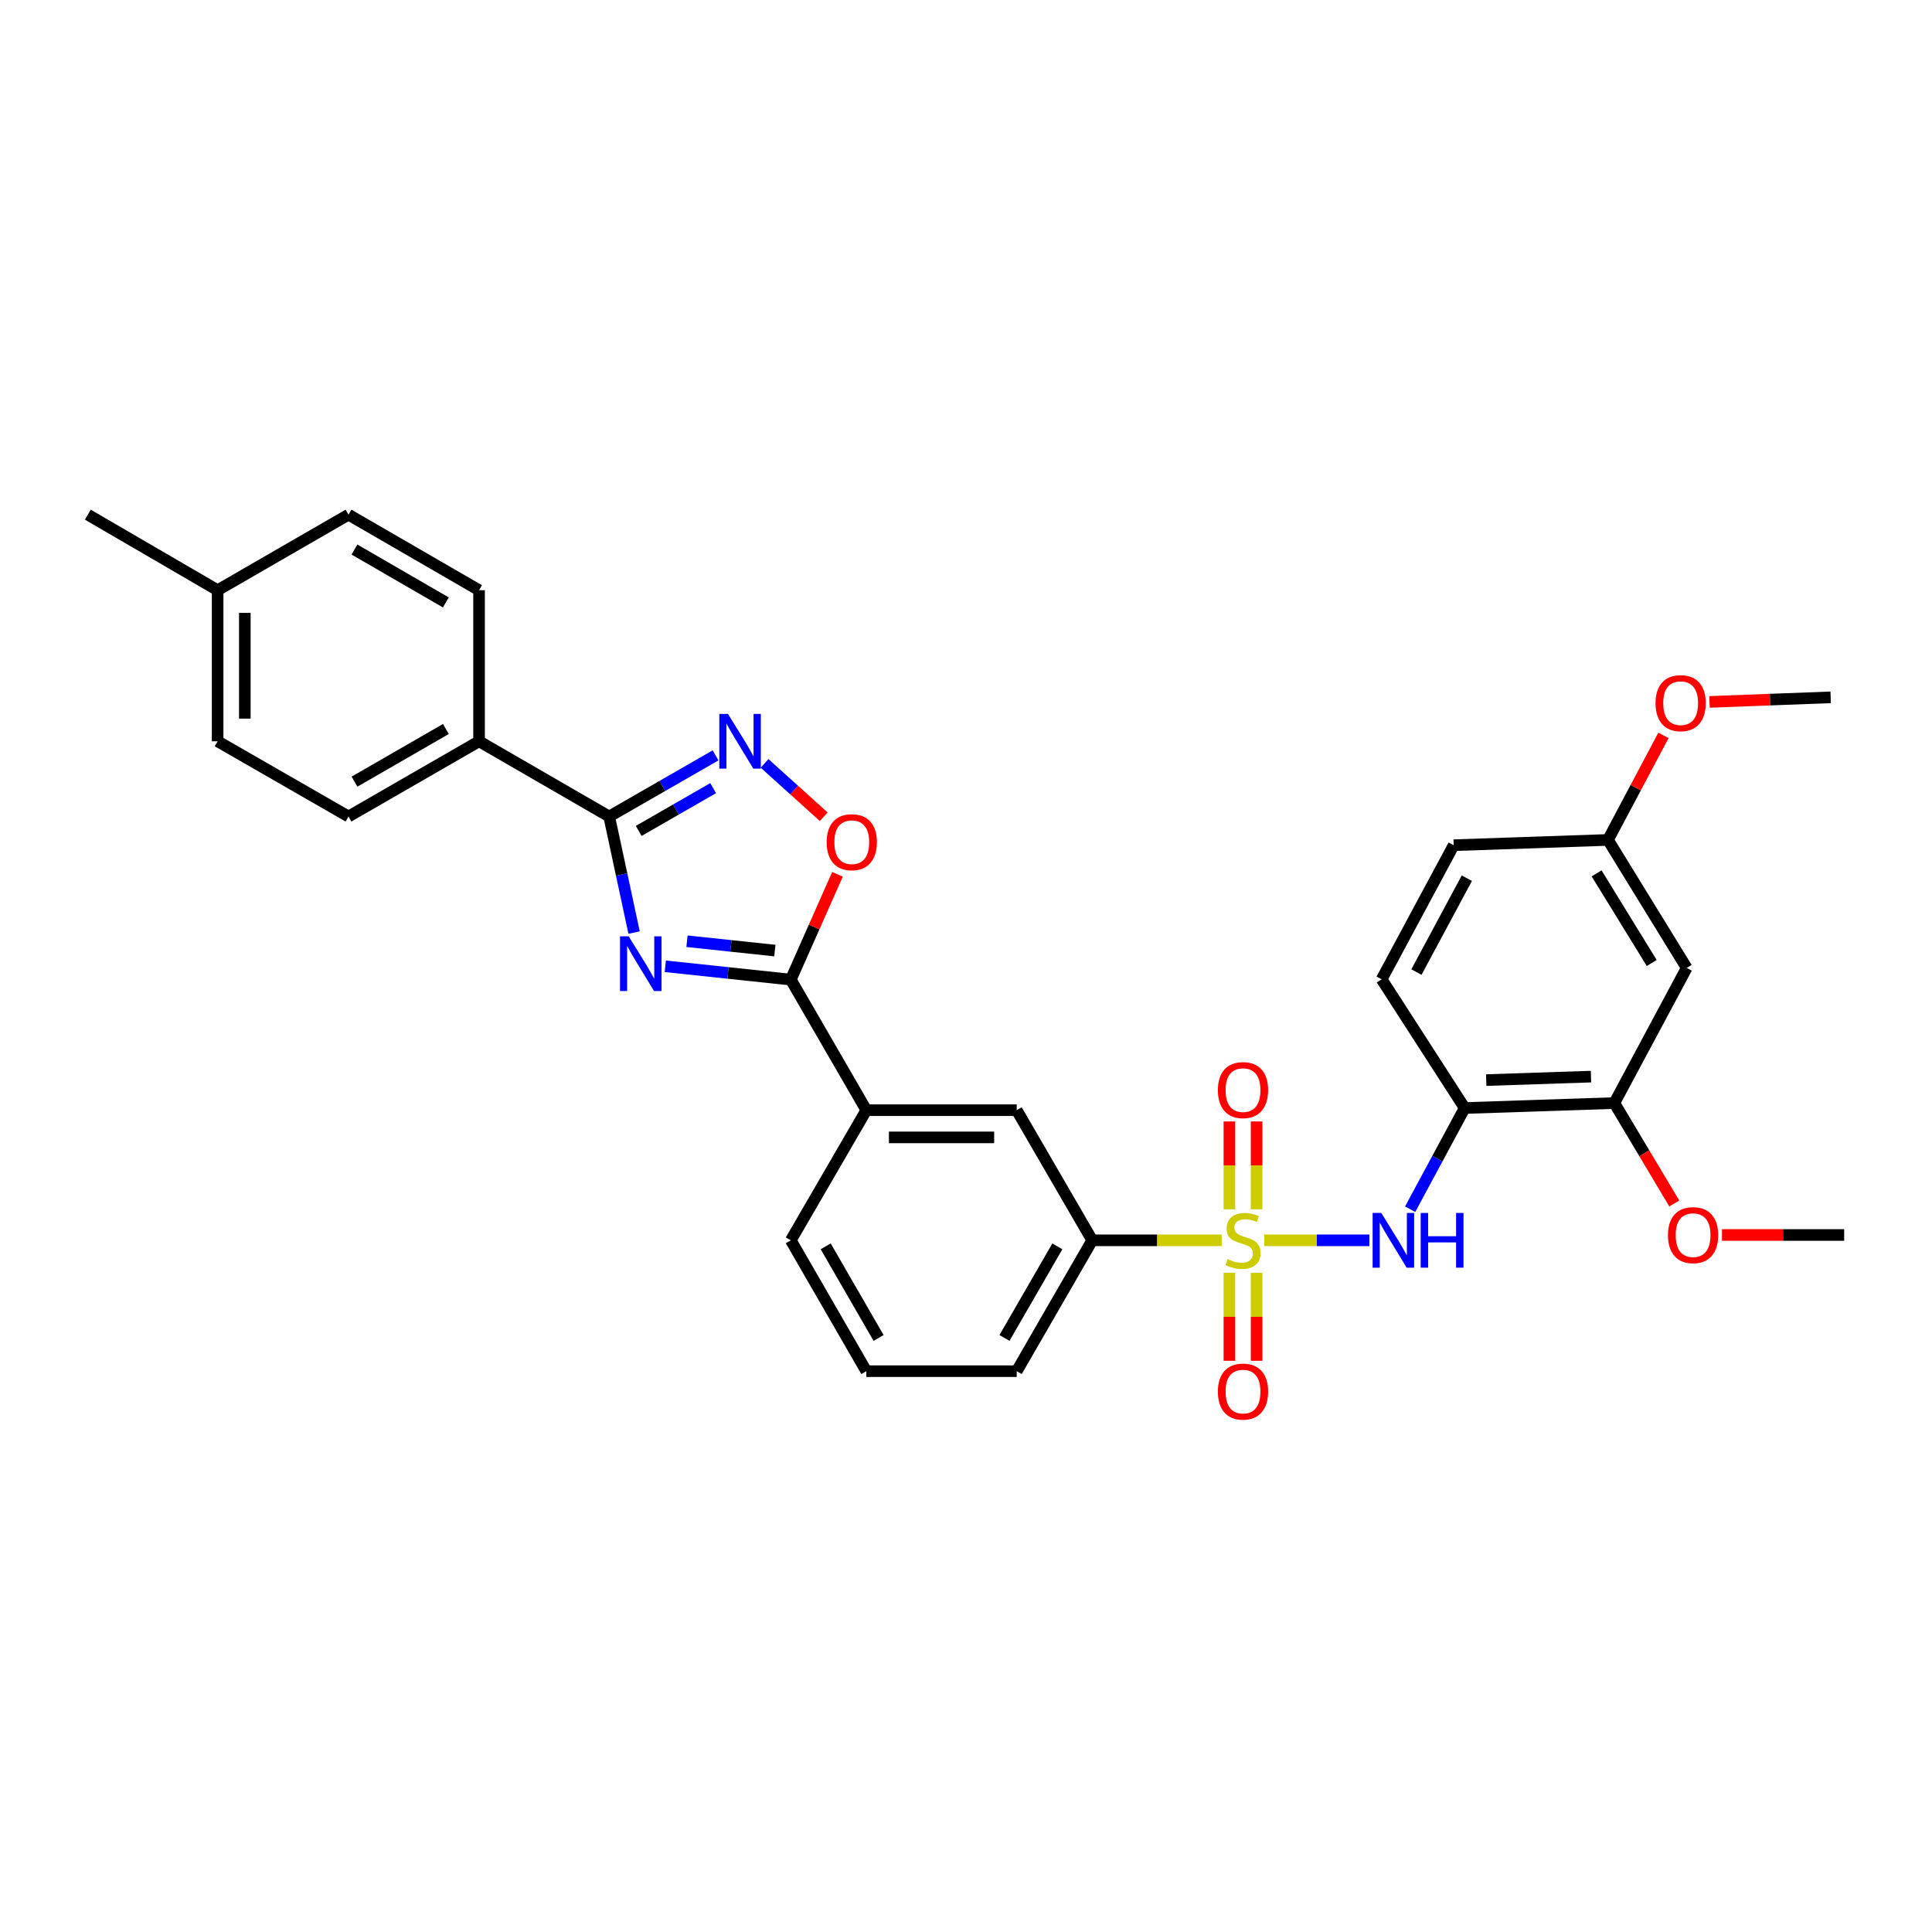 <?xml version='1.0' encoding='iso-8859-1'?>
<svg version='1.1' baseProfile='full'
              xmlns='http://www.w3.org/2000/svg'
                      xmlns:rdkit='http://www.rdkit.org/xml'
                      xmlns:xlink='http://www.w3.org/1999/xlink'
                  xml:space='preserve'
width='1000px' height='1000px' viewBox='0 0 1000 1000'>
<!-- END OF HEADER -->
<rect style='opacity:1.0;fill:#FFFFFF;stroke:none' width='1000' height='1000' x='0' y='0'> </rect>
<path class='bond-4' d='M 654.402,641.987 L 681.601,641.987' style='fill:none;fill-rule:evenodd;stroke:#CCCC00;stroke-width:6px;stroke-linecap:butt;stroke-linejoin:miter;stroke-opacity:1' />
<path class='bond-4' d='M 681.601,641.987 L 708.8,641.987' style='fill:none;fill-rule:evenodd;stroke:#0000FF;stroke-width:6px;stroke-linecap:butt;stroke-linejoin:miter;stroke-opacity:1' />
<path class='bond-7' d='M 632.345,641.987 L 598.843,641.987' style='fill:none;fill-rule:evenodd;stroke:#CCCC00;stroke-width:6px;stroke-linecap:butt;stroke-linejoin:miter;stroke-opacity:1' />
<path class='bond-7' d='M 598.843,641.987 L 565.34,641.987' style='fill:none;fill-rule:evenodd;stroke:#000000;stroke-width:6px;stroke-linecap:butt;stroke-linejoin:miter;stroke-opacity:1' />
<path class='bond-10' d='M 650.417,625.921 L 650.417,603.19' style='fill:none;fill-rule:evenodd;stroke:#CCCC00;stroke-width:6px;stroke-linecap:butt;stroke-linejoin:miter;stroke-opacity:1' />
<path class='bond-10' d='M 650.417,603.19 L 650.417,580.458' style='fill:none;fill-rule:evenodd;stroke:#FF0000;stroke-width:6px;stroke-linecap:butt;stroke-linejoin:miter;stroke-opacity:1' />
<path class='bond-10' d='M 636.335,625.921 L 636.335,603.19' style='fill:none;fill-rule:evenodd;stroke:#CCCC00;stroke-width:6px;stroke-linecap:butt;stroke-linejoin:miter;stroke-opacity:1' />
<path class='bond-10' d='M 636.335,603.19 L 636.335,580.458' style='fill:none;fill-rule:evenodd;stroke:#FF0000;stroke-width:6px;stroke-linecap:butt;stroke-linejoin:miter;stroke-opacity:1' />
<path class='bond-11' d='M 636.335,658.822 L 636.335,681.582' style='fill:none;fill-rule:evenodd;stroke:#CCCC00;stroke-width:6px;stroke-linecap:butt;stroke-linejoin:miter;stroke-opacity:1' />
<path class='bond-11' d='M 636.335,681.582 L 636.335,704.342' style='fill:none;fill-rule:evenodd;stroke:#FF0000;stroke-width:6px;stroke-linecap:butt;stroke-linejoin:miter;stroke-opacity:1' />
<path class='bond-11' d='M 650.417,658.822 L 650.417,681.582' style='fill:none;fill-rule:evenodd;stroke:#CCCC00;stroke-width:6px;stroke-linecap:butt;stroke-linejoin:miter;stroke-opacity:1' />
<path class='bond-11' d='M 650.417,681.582 L 650.417,704.342' style='fill:none;fill-rule:evenodd;stroke:#FF0000;stroke-width:6px;stroke-linecap:butt;stroke-linejoin:miter;stroke-opacity:1' />
<path class='bond-0' d='M 344.352,500.147 L 376.837,503.6' style='fill:none;fill-rule:evenodd;stroke:#0000FF;stroke-width:6px;stroke-linecap:butt;stroke-linejoin:miter;stroke-opacity:1' />
<path class='bond-0' d='M 376.837,503.6 L 409.321,507.052' style='fill:none;fill-rule:evenodd;stroke:#000000;stroke-width:6px;stroke-linecap:butt;stroke-linejoin:miter;stroke-opacity:1' />
<path class='bond-0' d='M 355.586,487.18 L 378.325,489.597' style='fill:none;fill-rule:evenodd;stroke:#0000FF;stroke-width:6px;stroke-linecap:butt;stroke-linejoin:miter;stroke-opacity:1' />
<path class='bond-0' d='M 378.325,489.597 L 401.064,492.013' style='fill:none;fill-rule:evenodd;stroke:#000000;stroke-width:6px;stroke-linecap:butt;stroke-linejoin:miter;stroke-opacity:1' />
<path class='bond-1' d='M 328.204,482.691 L 321.76,452.657' style='fill:none;fill-rule:evenodd;stroke:#0000FF;stroke-width:6px;stroke-linecap:butt;stroke-linejoin:miter;stroke-opacity:1' />
<path class='bond-1' d='M 321.76,452.657 L 315.317,422.624' style='fill:none;fill-rule:evenodd;stroke:#000000;stroke-width:6px;stroke-linecap:butt;stroke-linejoin:miter;stroke-opacity:1' />
<path class='bond-13' d='M 315.317,422.624 L 247.959,383.687' style='fill:none;fill-rule:evenodd;stroke:#000000;stroke-width:6px;stroke-linecap:butt;stroke-linejoin:miter;stroke-opacity:1' />
<path class='bond-33' d='M 315.317,422.624 L 342.841,406.803' style='fill:none;fill-rule:evenodd;stroke:#000000;stroke-width:6px;stroke-linecap:butt;stroke-linejoin:miter;stroke-opacity:1' />
<path class='bond-33' d='M 342.841,406.803 L 370.365,390.983' style='fill:none;fill-rule:evenodd;stroke:#0000FF;stroke-width:6px;stroke-linecap:butt;stroke-linejoin:miter;stroke-opacity:1' />
<path class='bond-33' d='M 330.591,430.086 L 349.858,419.012' style='fill:none;fill-rule:evenodd;stroke:#000000;stroke-width:6px;stroke-linecap:butt;stroke-linejoin:miter;stroke-opacity:1' />
<path class='bond-33' d='M 349.858,419.012 L 369.125,407.938' style='fill:none;fill-rule:evenodd;stroke:#0000FF;stroke-width:6px;stroke-linecap:butt;stroke-linejoin:miter;stroke-opacity:1' />
<path class='bond-2' d='M 409.321,507.052 L 448.421,574.629' style='fill:none;fill-rule:evenodd;stroke:#000000;stroke-width:6px;stroke-linecap:butt;stroke-linejoin:miter;stroke-opacity:1' />
<path class='bond-5' d='M 409.321,507.052 L 421.398,479.798' style='fill:none;fill-rule:evenodd;stroke:#000000;stroke-width:6px;stroke-linecap:butt;stroke-linejoin:miter;stroke-opacity:1' />
<path class='bond-5' d='M 421.398,479.798 L 433.476,452.544' style='fill:none;fill-rule:evenodd;stroke:#FF0000;stroke-width:6px;stroke-linecap:butt;stroke-linejoin:miter;stroke-opacity:1' />
<path class='bond-3' d='M 395.745,395.13 L 411.053,408.936' style='fill:none;fill-rule:evenodd;stroke:#0000FF;stroke-width:6px;stroke-linecap:butt;stroke-linejoin:miter;stroke-opacity:1' />
<path class='bond-3' d='M 411.053,408.936 L 426.36,422.742' style='fill:none;fill-rule:evenodd;stroke:#FF0000;stroke-width:6px;stroke-linecap:butt;stroke-linejoin:miter;stroke-opacity:1' />
<path class='bond-6' d='M 729.889,625.883 L 744.001,599.7' style='fill:none;fill-rule:evenodd;stroke:#0000FF;stroke-width:6px;stroke-linecap:butt;stroke-linejoin:miter;stroke-opacity:1' />
<path class='bond-6' d='M 744.001,599.7 L 758.112,573.518' style='fill:none;fill-rule:evenodd;stroke:#000000;stroke-width:6px;stroke-linecap:butt;stroke-linejoin:miter;stroke-opacity:1' />
<path class='bond-9' d='M 758.112,573.518 L 835.578,570.944' style='fill:none;fill-rule:evenodd;stroke:#000000;stroke-width:6px;stroke-linecap:butt;stroke-linejoin:miter;stroke-opacity:1' />
<path class='bond-9' d='M 769.264,559.058 L 823.49,557.256' style='fill:none;fill-rule:evenodd;stroke:#000000;stroke-width:6px;stroke-linecap:butt;stroke-linejoin:miter;stroke-opacity:1' />
<path class='bond-15' d='M 758.112,573.518 L 715.139,506.888' style='fill:none;fill-rule:evenodd;stroke:#000000;stroke-width:6px;stroke-linecap:butt;stroke-linejoin:miter;stroke-opacity:1' />
<path class='bond-12' d='M 565.34,641.987 L 526.247,574.629' style='fill:none;fill-rule:evenodd;stroke:#000000;stroke-width:6px;stroke-linecap:butt;stroke-linejoin:miter;stroke-opacity:1' />
<path class='bond-25' d='M 565.34,641.987 L 526.247,709.721' style='fill:none;fill-rule:evenodd;stroke:#000000;stroke-width:6px;stroke-linecap:butt;stroke-linejoin:miter;stroke-opacity:1' />
<path class='bond-25' d='M 547.279,645.108 L 519.915,692.521' style='fill:none;fill-rule:evenodd;stroke:#000000;stroke-width:6px;stroke-linecap:butt;stroke-linejoin:miter;stroke-opacity:1' />
<path class='bond-8' d='M 448.421,574.629 L 526.247,574.629' style='fill:none;fill-rule:evenodd;stroke:#000000;stroke-width:6px;stroke-linecap:butt;stroke-linejoin:miter;stroke-opacity:1' />
<path class='bond-8' d='M 460.095,588.711 L 514.573,588.711' style='fill:none;fill-rule:evenodd;stroke:#000000;stroke-width:6px;stroke-linecap:butt;stroke-linejoin:miter;stroke-opacity:1' />
<path class='bond-31' d='M 448.421,574.629 L 409.321,641.987' style='fill:none;fill-rule:evenodd;stroke:#000000;stroke-width:6px;stroke-linecap:butt;stroke-linejoin:miter;stroke-opacity:1' />
<path class='bond-14' d='M 835.578,570.944 L 873.035,501.005' style='fill:none;fill-rule:evenodd;stroke:#000000;stroke-width:6px;stroke-linecap:butt;stroke-linejoin:miter;stroke-opacity:1' />
<path class='bond-20' d='M 835.578,570.944 L 851.09,596.931' style='fill:none;fill-rule:evenodd;stroke:#000000;stroke-width:6px;stroke-linecap:butt;stroke-linejoin:miter;stroke-opacity:1' />
<path class='bond-20' d='M 851.09,596.931 L 866.602,622.917' style='fill:none;fill-rule:evenodd;stroke:#FF0000;stroke-width:6px;stroke-linecap:butt;stroke-linejoin:miter;stroke-opacity:1' />
<path class='bond-16' d='M 247.959,383.687 L 180.382,422.624' style='fill:none;fill-rule:evenodd;stroke:#000000;stroke-width:6px;stroke-linecap:butt;stroke-linejoin:miter;stroke-opacity:1' />
<path class='bond-16' d='M 230.792,377.326 L 183.488,404.582' style='fill:none;fill-rule:evenodd;stroke:#000000;stroke-width:6px;stroke-linecap:butt;stroke-linejoin:miter;stroke-opacity:1' />
<path class='bond-17' d='M 247.959,383.687 L 247.959,305.494' style='fill:none;fill-rule:evenodd;stroke:#000000;stroke-width:6px;stroke-linecap:butt;stroke-linejoin:miter;stroke-opacity:1' />
<path class='bond-32' d='M 873.035,501.005 L 832.284,434.742' style='fill:none;fill-rule:evenodd;stroke:#000000;stroke-width:6px;stroke-linecap:butt;stroke-linejoin:miter;stroke-opacity:1' />
<path class='bond-32' d='M 854.928,498.442 L 826.402,452.058' style='fill:none;fill-rule:evenodd;stroke:#000000;stroke-width:6px;stroke-linecap:butt;stroke-linejoin:miter;stroke-opacity:1' />
<path class='bond-19' d='M 715.139,506.888 L 752.424,437.48' style='fill:none;fill-rule:evenodd;stroke:#000000;stroke-width:6px;stroke-linecap:butt;stroke-linejoin:miter;stroke-opacity:1' />
<path class='bond-19' d='M 733.137,503.141 L 759.237,454.555' style='fill:none;fill-rule:evenodd;stroke:#000000;stroke-width:6px;stroke-linecap:butt;stroke-linejoin:miter;stroke-opacity:1' />
<path class='bond-22' d='M 180.382,422.624 L 112.64,383.687' style='fill:none;fill-rule:evenodd;stroke:#000000;stroke-width:6px;stroke-linecap:butt;stroke-linejoin:miter;stroke-opacity:1' />
<path class='bond-21' d='M 247.959,305.494 L 180.382,266.386' style='fill:none;fill-rule:evenodd;stroke:#000000;stroke-width:6px;stroke-linecap:butt;stroke-linejoin:miter;stroke-opacity:1' />
<path class='bond-21' d='M 230.769,311.816 L 183.465,284.44' style='fill:none;fill-rule:evenodd;stroke:#000000;stroke-width:6px;stroke-linecap:butt;stroke-linejoin:miter;stroke-opacity:1' />
<path class='bond-18' d='M 832.284,434.742 L 752.424,437.48' style='fill:none;fill-rule:evenodd;stroke:#000000;stroke-width:6px;stroke-linecap:butt;stroke-linejoin:miter;stroke-opacity:1' />
<path class='bond-24' d='M 832.284,434.742 L 846.642,407.689' style='fill:none;fill-rule:evenodd;stroke:#000000;stroke-width:6px;stroke-linecap:butt;stroke-linejoin:miter;stroke-opacity:1' />
<path class='bond-24' d='M 846.642,407.689 L 861,380.637' style='fill:none;fill-rule:evenodd;stroke:#FF0000;stroke-width:6px;stroke-linecap:butt;stroke-linejoin:miter;stroke-opacity:1' />
<path class='bond-29' d='M 891.292,639.225 L 922.919,639.225' style='fill:none;fill-rule:evenodd;stroke:#FF0000;stroke-width:6px;stroke-linecap:butt;stroke-linejoin:miter;stroke-opacity:1' />
<path class='bond-29' d='M 922.919,639.225 L 954.545,639.225' style='fill:none;fill-rule:evenodd;stroke:#000000;stroke-width:6px;stroke-linecap:butt;stroke-linejoin:miter;stroke-opacity:1' />
<path class='bond-23' d='M 180.382,266.386 L 112.64,305.494' style='fill:none;fill-rule:evenodd;stroke:#000000;stroke-width:6px;stroke-linecap:butt;stroke-linejoin:miter;stroke-opacity:1' />
<path class='bond-34' d='M 112.64,383.687 L 112.64,305.494' style='fill:none;fill-rule:evenodd;stroke:#000000;stroke-width:6px;stroke-linecap:butt;stroke-linejoin:miter;stroke-opacity:1' />
<path class='bond-34' d='M 126.722,371.958 L 126.722,317.223' style='fill:none;fill-rule:evenodd;stroke:#000000;stroke-width:6px;stroke-linecap:butt;stroke-linejoin:miter;stroke-opacity:1' />
<path class='bond-28' d='M 112.64,305.494 L 45.455,266.386' style='fill:none;fill-rule:evenodd;stroke:#000000;stroke-width:6px;stroke-linecap:butt;stroke-linejoin:miter;stroke-opacity:1' />
<path class='bond-30' d='M 884.841,363.307 L 916.196,362.122' style='fill:none;fill-rule:evenodd;stroke:#FF0000;stroke-width:6px;stroke-linecap:butt;stroke-linejoin:miter;stroke-opacity:1' />
<path class='bond-30' d='M 916.196,362.122 L 947.551,360.937' style='fill:none;fill-rule:evenodd;stroke:#000000;stroke-width:6px;stroke-linecap:butt;stroke-linejoin:miter;stroke-opacity:1' />
<path class='bond-27' d='M 526.247,709.721 L 448.421,709.721' style='fill:none;fill-rule:evenodd;stroke:#000000;stroke-width:6px;stroke-linecap:butt;stroke-linejoin:miter;stroke-opacity:1' />
<path class='bond-26' d='M 409.321,641.987 L 448.421,709.721' style='fill:none;fill-rule:evenodd;stroke:#000000;stroke-width:6px;stroke-linecap:butt;stroke-linejoin:miter;stroke-opacity:1' />
<path class='bond-26' d='M 427.382,645.107 L 454.752,692.52' style='fill:none;fill-rule:evenodd;stroke:#000000;stroke-width:6px;stroke-linecap:butt;stroke-linejoin:miter;stroke-opacity:1' />
<path  class='atom-0' d='M 635.376 651.707
Q 635.696 651.827, 637.016 652.387
Q 638.336 652.947, 639.776 653.307
Q 641.256 653.627, 642.696 653.627
Q 645.376 653.627, 646.936 652.347
Q 648.496 651.027, 648.496 648.747
Q 648.496 647.187, 647.696 646.227
Q 646.936 645.267, 645.736 644.747
Q 644.536 644.227, 642.536 643.627
Q 640.016 642.867, 638.496 642.147
Q 637.016 641.427, 635.936 639.907
Q 634.896 638.387, 634.896 635.827
Q 634.896 632.267, 637.296 630.067
Q 639.736 627.867, 644.536 627.867
Q 647.816 627.867, 651.536 629.427
L 650.616 632.507
Q 647.216 631.107, 644.656 631.107
Q 641.896 631.107, 640.376 632.267
Q 638.856 633.387, 638.896 635.347
Q 638.896 636.867, 639.656 637.787
Q 640.456 638.707, 641.576 639.227
Q 642.736 639.747, 644.656 640.347
Q 647.216 641.147, 648.736 641.947
Q 650.256 642.747, 651.336 644.387
Q 652.456 645.987, 652.456 648.747
Q 652.456 652.667, 649.816 654.787
Q 647.216 656.867, 642.856 656.867
Q 640.336 656.867, 638.416 656.307
Q 636.536 655.787, 634.296 654.867
L 635.376 651.707
' fill='#CCCC00'/>
<path  class='atom-1' d='M 325.4 484.638
L 334.68 499.638
Q 335.6 501.118, 337.08 503.798
Q 338.56 506.478, 338.64 506.638
L 338.64 484.638
L 342.4 484.638
L 342.4 512.958
L 338.52 512.958
L 328.56 496.558
Q 327.4 494.638, 326.16 492.438
Q 324.96 490.238, 324.6 489.558
L 324.6 512.958
L 320.92 512.958
L 320.92 484.638
L 325.4 484.638
' fill='#0000FF'/>
<path  class='atom-4' d='M 376.798 369.527
L 386.078 384.527
Q 386.998 386.007, 388.478 388.687
Q 389.958 391.367, 390.038 391.527
L 390.038 369.527
L 393.798 369.527
L 393.798 397.847
L 389.918 397.847
L 379.958 381.447
Q 378.798 379.527, 377.558 377.327
Q 376.358 375.127, 375.998 374.447
L 375.998 397.847
L 372.318 397.847
L 372.318 369.527
L 376.798 369.527
' fill='#0000FF'/>
<path  class='atom-5' d='M 714.95 627.827
L 724.23 642.827
Q 725.15 644.307, 726.63 646.987
Q 728.11 649.667, 728.19 649.827
L 728.19 627.827
L 731.95 627.827
L 731.95 656.147
L 728.07 656.147
L 718.11 639.747
Q 716.95 637.827, 715.71 635.627
Q 714.51 633.427, 714.15 632.747
L 714.15 656.147
L 710.47 656.147
L 710.47 627.827
L 714.95 627.827
' fill='#0000FF'/>
<path  class='atom-5' d='M 735.35 627.827
L 739.19 627.827
L 739.19 639.867
L 753.67 639.867
L 753.67 627.827
L 757.51 627.827
L 757.51 656.147
L 753.67 656.147
L 753.67 643.067
L 739.19 643.067
L 739.19 656.147
L 735.35 656.147
L 735.35 627.827
' fill='#0000FF'/>
<path  class='atom-6' d='M 427.88 435.917
Q 427.88 429.117, 431.24 425.317
Q 434.6 421.517, 440.88 421.517
Q 447.16 421.517, 450.52 425.317
Q 453.88 429.117, 453.88 435.917
Q 453.88 442.797, 450.48 446.717
Q 447.08 450.597, 440.88 450.597
Q 434.64 450.597, 431.24 446.717
Q 427.88 442.837, 427.88 435.917
M 440.88 447.397
Q 445.2 447.397, 447.52 444.517
Q 449.88 441.597, 449.88 435.917
Q 449.88 430.357, 447.52 427.557
Q 445.2 424.717, 440.88 424.717
Q 436.56 424.717, 434.2 427.517
Q 431.88 430.317, 431.88 435.917
Q 431.88 441.637, 434.2 444.517
Q 436.56 447.397, 440.88 447.397
' fill='#FF0000'/>
<path  class='atom-11' d='M 630.376 564.234
Q 630.376 557.434, 633.736 553.634
Q 637.096 549.834, 643.376 549.834
Q 649.656 549.834, 653.016 553.634
Q 656.376 557.434, 656.376 564.234
Q 656.376 571.114, 652.976 575.034
Q 649.576 578.914, 643.376 578.914
Q 637.136 578.914, 633.736 575.034
Q 630.376 571.154, 630.376 564.234
M 643.376 575.714
Q 647.696 575.714, 650.016 572.834
Q 652.376 569.914, 652.376 564.234
Q 652.376 558.674, 650.016 555.874
Q 647.696 553.034, 643.376 553.034
Q 639.056 553.034, 636.696 555.834
Q 634.376 558.634, 634.376 564.234
Q 634.376 569.954, 636.696 572.834
Q 639.056 575.714, 643.376 575.714
' fill='#FF0000'/>
<path  class='atom-12' d='M 630.376 720.276
Q 630.376 713.476, 633.736 709.676
Q 637.096 705.876, 643.376 705.876
Q 649.656 705.876, 653.016 709.676
Q 656.376 713.476, 656.376 720.276
Q 656.376 727.156, 652.976 731.076
Q 649.576 734.956, 643.376 734.956
Q 637.136 734.956, 633.736 731.076
Q 630.376 727.196, 630.376 720.276
M 643.376 731.756
Q 647.696 731.756, 650.016 728.876
Q 652.376 725.956, 652.376 720.276
Q 652.376 714.716, 650.016 711.916
Q 647.696 709.076, 643.376 709.076
Q 639.056 709.076, 636.696 711.876
Q 634.376 714.676, 634.376 720.276
Q 634.376 725.996, 636.696 728.876
Q 639.056 731.756, 643.376 731.756
' fill='#FF0000'/>
<path  class='atom-21' d='M 863.337 639.305
Q 863.337 632.505, 866.697 628.705
Q 870.057 624.905, 876.337 624.905
Q 882.617 624.905, 885.977 628.705
Q 889.337 632.505, 889.337 639.305
Q 889.337 646.185, 885.937 650.105
Q 882.537 653.985, 876.337 653.985
Q 870.097 653.985, 866.697 650.105
Q 863.337 646.225, 863.337 639.305
M 876.337 650.785
Q 880.657 650.785, 882.977 647.905
Q 885.337 644.985, 885.337 639.305
Q 885.337 633.745, 882.977 630.945
Q 880.657 628.105, 876.337 628.105
Q 872.017 628.105, 869.657 630.905
Q 867.337 633.705, 867.337 639.305
Q 867.337 645.025, 869.657 647.905
Q 872.017 650.785, 876.337 650.785
' fill='#FF0000'/>
<path  class='atom-25' d='M 856.898 363.951
Q 856.898 357.151, 860.258 353.351
Q 863.618 349.551, 869.898 349.551
Q 876.178 349.551, 879.538 353.351
Q 882.898 357.151, 882.898 363.951
Q 882.898 370.831, 879.498 374.751
Q 876.098 378.631, 869.898 378.631
Q 863.658 378.631, 860.258 374.751
Q 856.898 370.871, 856.898 363.951
M 869.898 375.431
Q 874.218 375.431, 876.538 372.551
Q 878.898 369.631, 878.898 363.951
Q 878.898 358.391, 876.538 355.591
Q 874.218 352.751, 869.898 352.751
Q 865.578 352.751, 863.218 355.551
Q 860.898 358.351, 860.898 363.951
Q 860.898 369.671, 863.218 372.551
Q 865.578 375.431, 869.898 375.431
' fill='#FF0000'/>
</svg>
